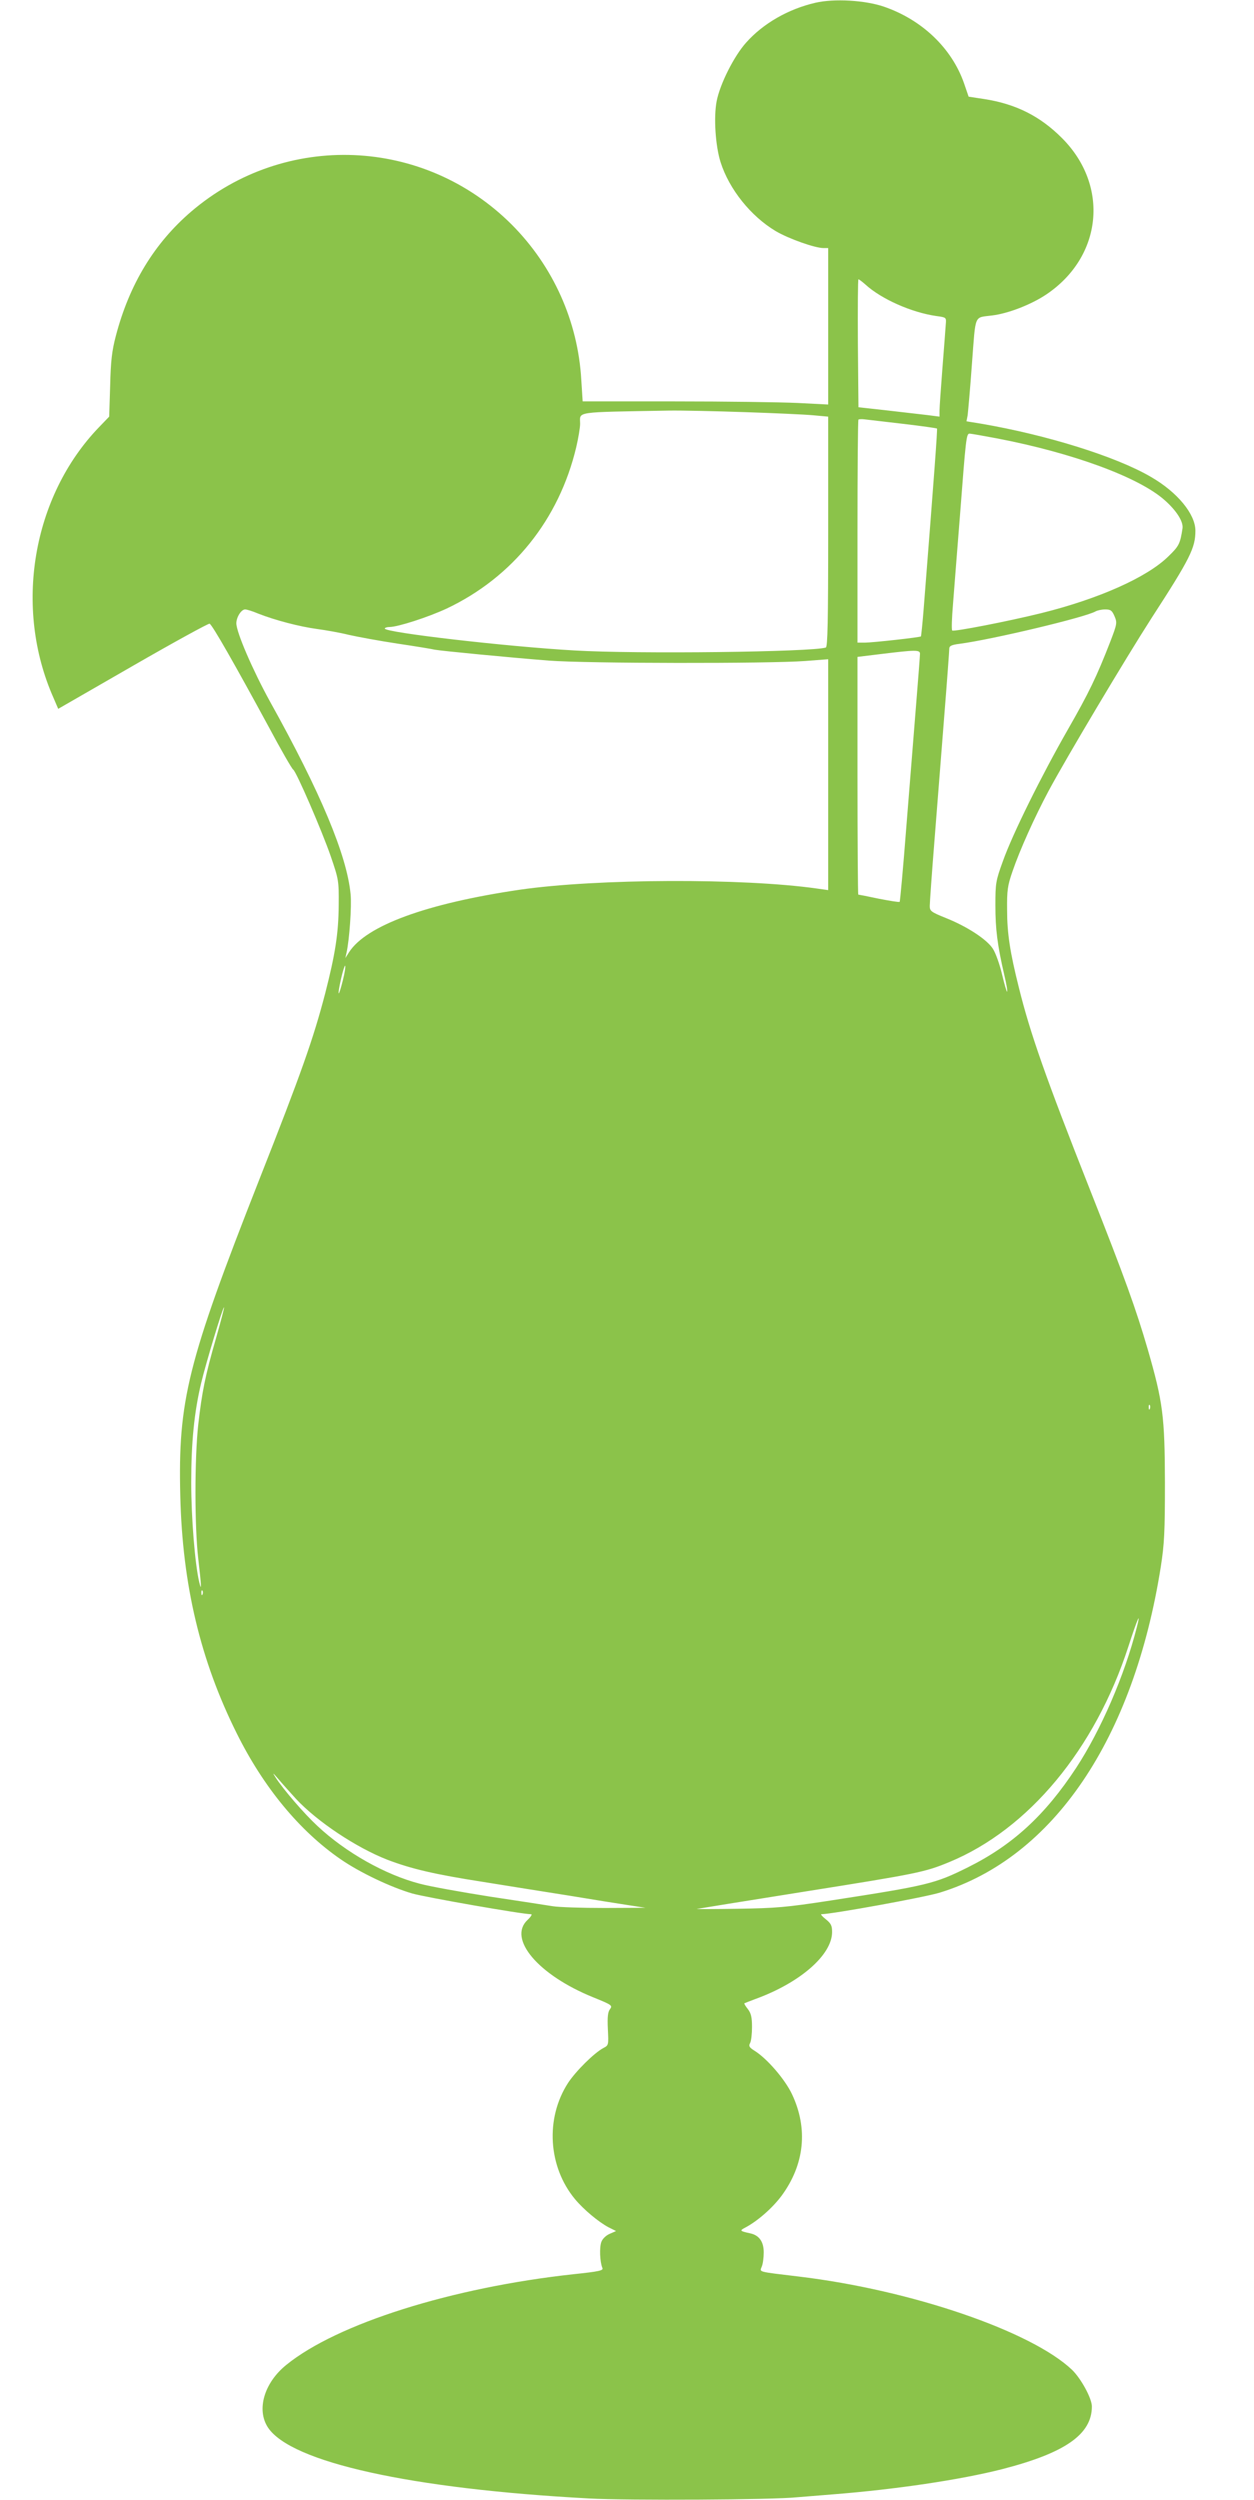 <?xml version="1.0" standalone="no"?>
<!DOCTYPE svg PUBLIC "-//W3C//DTD SVG 20010904//EN"
 "http://www.w3.org/TR/2001/REC-SVG-20010904/DTD/svg10.dtd">
<svg version="1.0" xmlns="http://www.w3.org/2000/svg"
 width="642pt" height="1280pt" viewBox="0 0 642 1280"
 preserveAspectRatio="xMidYMid meet">
<g transform="translate(0,1280) scale(0.1,-0.1)"
fill="#8bc34a" stroke="none">
<path d="M4175 12786 c-139 -32 -268 -106 -355 -204 -62 -69 -134 -212 -151
-300 -16 -83 -6 -230 20 -312 44 -139 155 -277 282 -353 66 -39 201 -87 245
-87 l24 0 0 -400 0 -401 -157 8 c-87 4 -370 8 -629 8 l-471 0 -7 110 c-17 300
-144 582 -356 795 -449 449 -1160 478 -1641 67 -189 -162 -317 -373 -386 -637
-20 -76 -26 -128 -29 -254 l-5 -159 -52 -54 c-342 -355 -438 -924 -233 -1386
l24 -56 382 220 c210 121 387 218 393 216 14 -6 130 -210 302 -527 63 -118
120 -217 126 -220 16 -10 147 -313 192 -443 41 -120 42 -125 41 -252 -1 -144
-18 -251 -69 -450 -61 -234 -122 -407 -338 -955 -368 -936 -416 -1130 -404
-1619 11 -456 103 -842 289 -1215 137 -276 322 -500 531 -644 98 -68 258 -144
368 -176 71 -20 562 -106 608 -106 7 0 -1 -13 -18 -29 -103 -96 54 -282 335
-396 96 -39 101 -42 87 -61 -11 -14 -14 -40 -11 -102 4 -82 4 -83 -23 -97 -47
-25 -141 -118 -181 -179 -117 -181 -102 -429 36 -595 45 -54 120 -116 170
-143 l40 -20 -32 -14 c-19 -8 -37 -25 -43 -41 -11 -28 -8 -103 5 -134 6 -13
-15 -18 -148 -32 -623 -68 -1210 -253 -1470 -464 -114 -92 -154 -230 -94 -321
118 -178 731 -314 1643 -363 204 -11 943 -7 1065 6 25 2 108 9 185 15 318 25
650 74 866 129 322 83 459 178 459 321 0 41 -55 142 -101 187 -208 198 -823
409 -1399 478 -216 26 -201 22 -190 51 6 14 10 47 10 73 0 54 -23 87 -68 97
-55 12 -57 14 -26 30 62 33 137 98 185 162 118 160 137 344 54 520 -36 77
-129 184 -192 223 -27 17 -31 24 -23 39 6 10 10 48 10 83 0 50 -5 70 -21 91
-12 15 -20 28 -18 30 2 1 27 11 54 21 232 84 395 227 395 344 0 33 -6 44 -32
65 -18 14 -28 26 -23 26 58 1 532 87 608 111 580 179 991 786 1130 1669 18
116 21 177 21 430 -1 340 -10 411 -88 682 -60 206 -117 365 -296 818 -227 575
-306 800 -364 1035 -45 179 -60 277 -60 395 -1 102 2 125 28 200 37 108 112
275 184 410 90 168 394 678 527 885 199 307 225 360 225 448 0 85 -92 197
-227 275 -177 104 -532 215 -871 273 l-74 12 6 31 c2 17 13 136 22 264 20 261
9 234 104 247 82 10 200 56 276 107 288 193 325 558 80 802 -112 112 -236 174
-398 199 l-79 12 -24 70 c-63 179 -215 324 -410 391 -97 33 -254 42 -350 20z
m256 -1443 c81 -74 236 -143 363 -161 51 -7 51 -7 48 -42 -1 -19 -9 -120 -17
-223 -8 -104 -15 -202 -15 -219 l0 -31 -62 8 c-35 4 -128 15 -208 24 l-145 16
-3 328 c-1 180 0 327 3 327 3 0 19 -12 36 -27z m-616 -653 c149 -5 305 -12
348 -16 l77 -7 0 -589 c0 -462 -3 -590 -12 -593 -68 -23 -970 -34 -1288 -15
-350 20 -970 92 -970 112 0 4 11 8 24 8 43 0 200 51 294 95 337 160 574 455
662 825 11 47 20 101 20 120 0 65 -38 59 455 68 66 1 242 -3 390 -8z m809 -60
c94 -11 171 -22 173 -24 3 -3 -13 -221 -68 -921 -6 -77 -13 -141 -14 -143 -4
-5 -248 -32 -287 -32 l-38 0 0 568 c0 313 2 571 5 574 3 2 17 3 32 1 16 -2
104 -12 197 -23z m478 -74 c392 -75 730 -200 861 -317 61 -54 96 -110 91 -144
-12 -79 -18 -91 -73 -144 -109 -107 -356 -217 -650 -290 -174 -43 -449 -96
-456 -89 -4 4 -2 64 4 135 5 70 22 277 36 458 30 391 32 415 49 415 6 0 69
-11 138 -24z m-3781 -897 c89 -35 213 -67 301 -79 45 -6 119 -19 163 -30 44
-10 157 -31 250 -45 94 -14 179 -28 190 -31 29 -6 393 -41 585 -56 193 -15
1128 -16 1313 -2 l117 9 0 -591 0 -591 -57 8 c-379 54 -1129 51 -1522 -6 -476
-70 -786 -183 -874 -320 l-19 -30 6 27 c15 67 27 239 21 300 -19 199 -153 520
-413 987 -88 160 -172 354 -172 400 0 31 25 71 45 71 8 0 38 -9 66 -21z m4385
-14 c14 -33 13 -39 -21 -128 -71 -183 -111 -265 -218 -452 -135 -236 -284
-536 -333 -675 -36 -99 -38 -112 -38 -225 0 -122 10 -202 45 -354 11 -46 18
-86 15 -88 -2 -2 -14 38 -26 89 -12 51 -33 110 -47 131 -30 47 -130 113 -240
157 -77 31 -83 36 -83 62 0 16 11 172 25 346 14 174 36 461 50 636 14 175 25
327 25 336 0 13 12 19 53 24 167 22 645 136 696 166 9 5 31 10 49 10 28 0 35
-5 48 -35z m-996 -192 c0 -9 -9 -127 -20 -262 -11 -135 -33 -417 -50 -625 -16
-209 -32 -381 -34 -383 -2 -3 -50 5 -107 16 -56 12 -103 21 -105 21 -2 0 -4
274 -4 609 l0 608 123 15 c173 21 197 22 197 1z m-2955 -1673 c-23 -92 -30
-85 -9 9 9 40 19 70 21 67 3 -3 -2 -37 -12 -76z m-649 -1831 c-56 -194 -72
-276 -91 -442 -19 -172 -19 -524 0 -687 16 -136 18 -175 5 -120 -22 93 -41
330 -41 510 0 205 15 359 51 510 24 101 112 392 117 387 2 -2 -17 -73 -41
-158z m4781 -361 c-3 -8 -6 -5 -6 6 -1 11 2 17 5 13 3 -3 4 -12 1 -19z m-4850
-950 c-3 -8 -6 -5 -6 6 -1 11 2 17 5 13 3 -3 4 -12 1 -19z m4783 -169 c-63
-248 -184 -526 -310 -719 -160 -244 -326 -396 -555 -510 -169 -84 -205 -93
-704 -170 -228 -35 -279 -39 -474 -42 -120 -2 -214 -2 -210 -1 4 1 251 41 547
88 586 93 620 100 746 152 406 168 746 577 917 1104 46 142 66 187 43 98z
m-4305 -878 c109 -117 309 -250 468 -312 123 -47 243 -75 487 -113 124 -20
324 -52 445 -71 121 -20 258 -42 305 -49 l85 -13 -210 -1 c-115 0 -235 4 -265
9 -30 5 -174 27 -320 49 -146 23 -308 52 -360 66 -178 46 -381 161 -525 296
-68 63 -174 186 -214 248 -18 28 -15 26 16 -10 21 -25 61 -69 88 -99z"/>
</g>
</svg>

